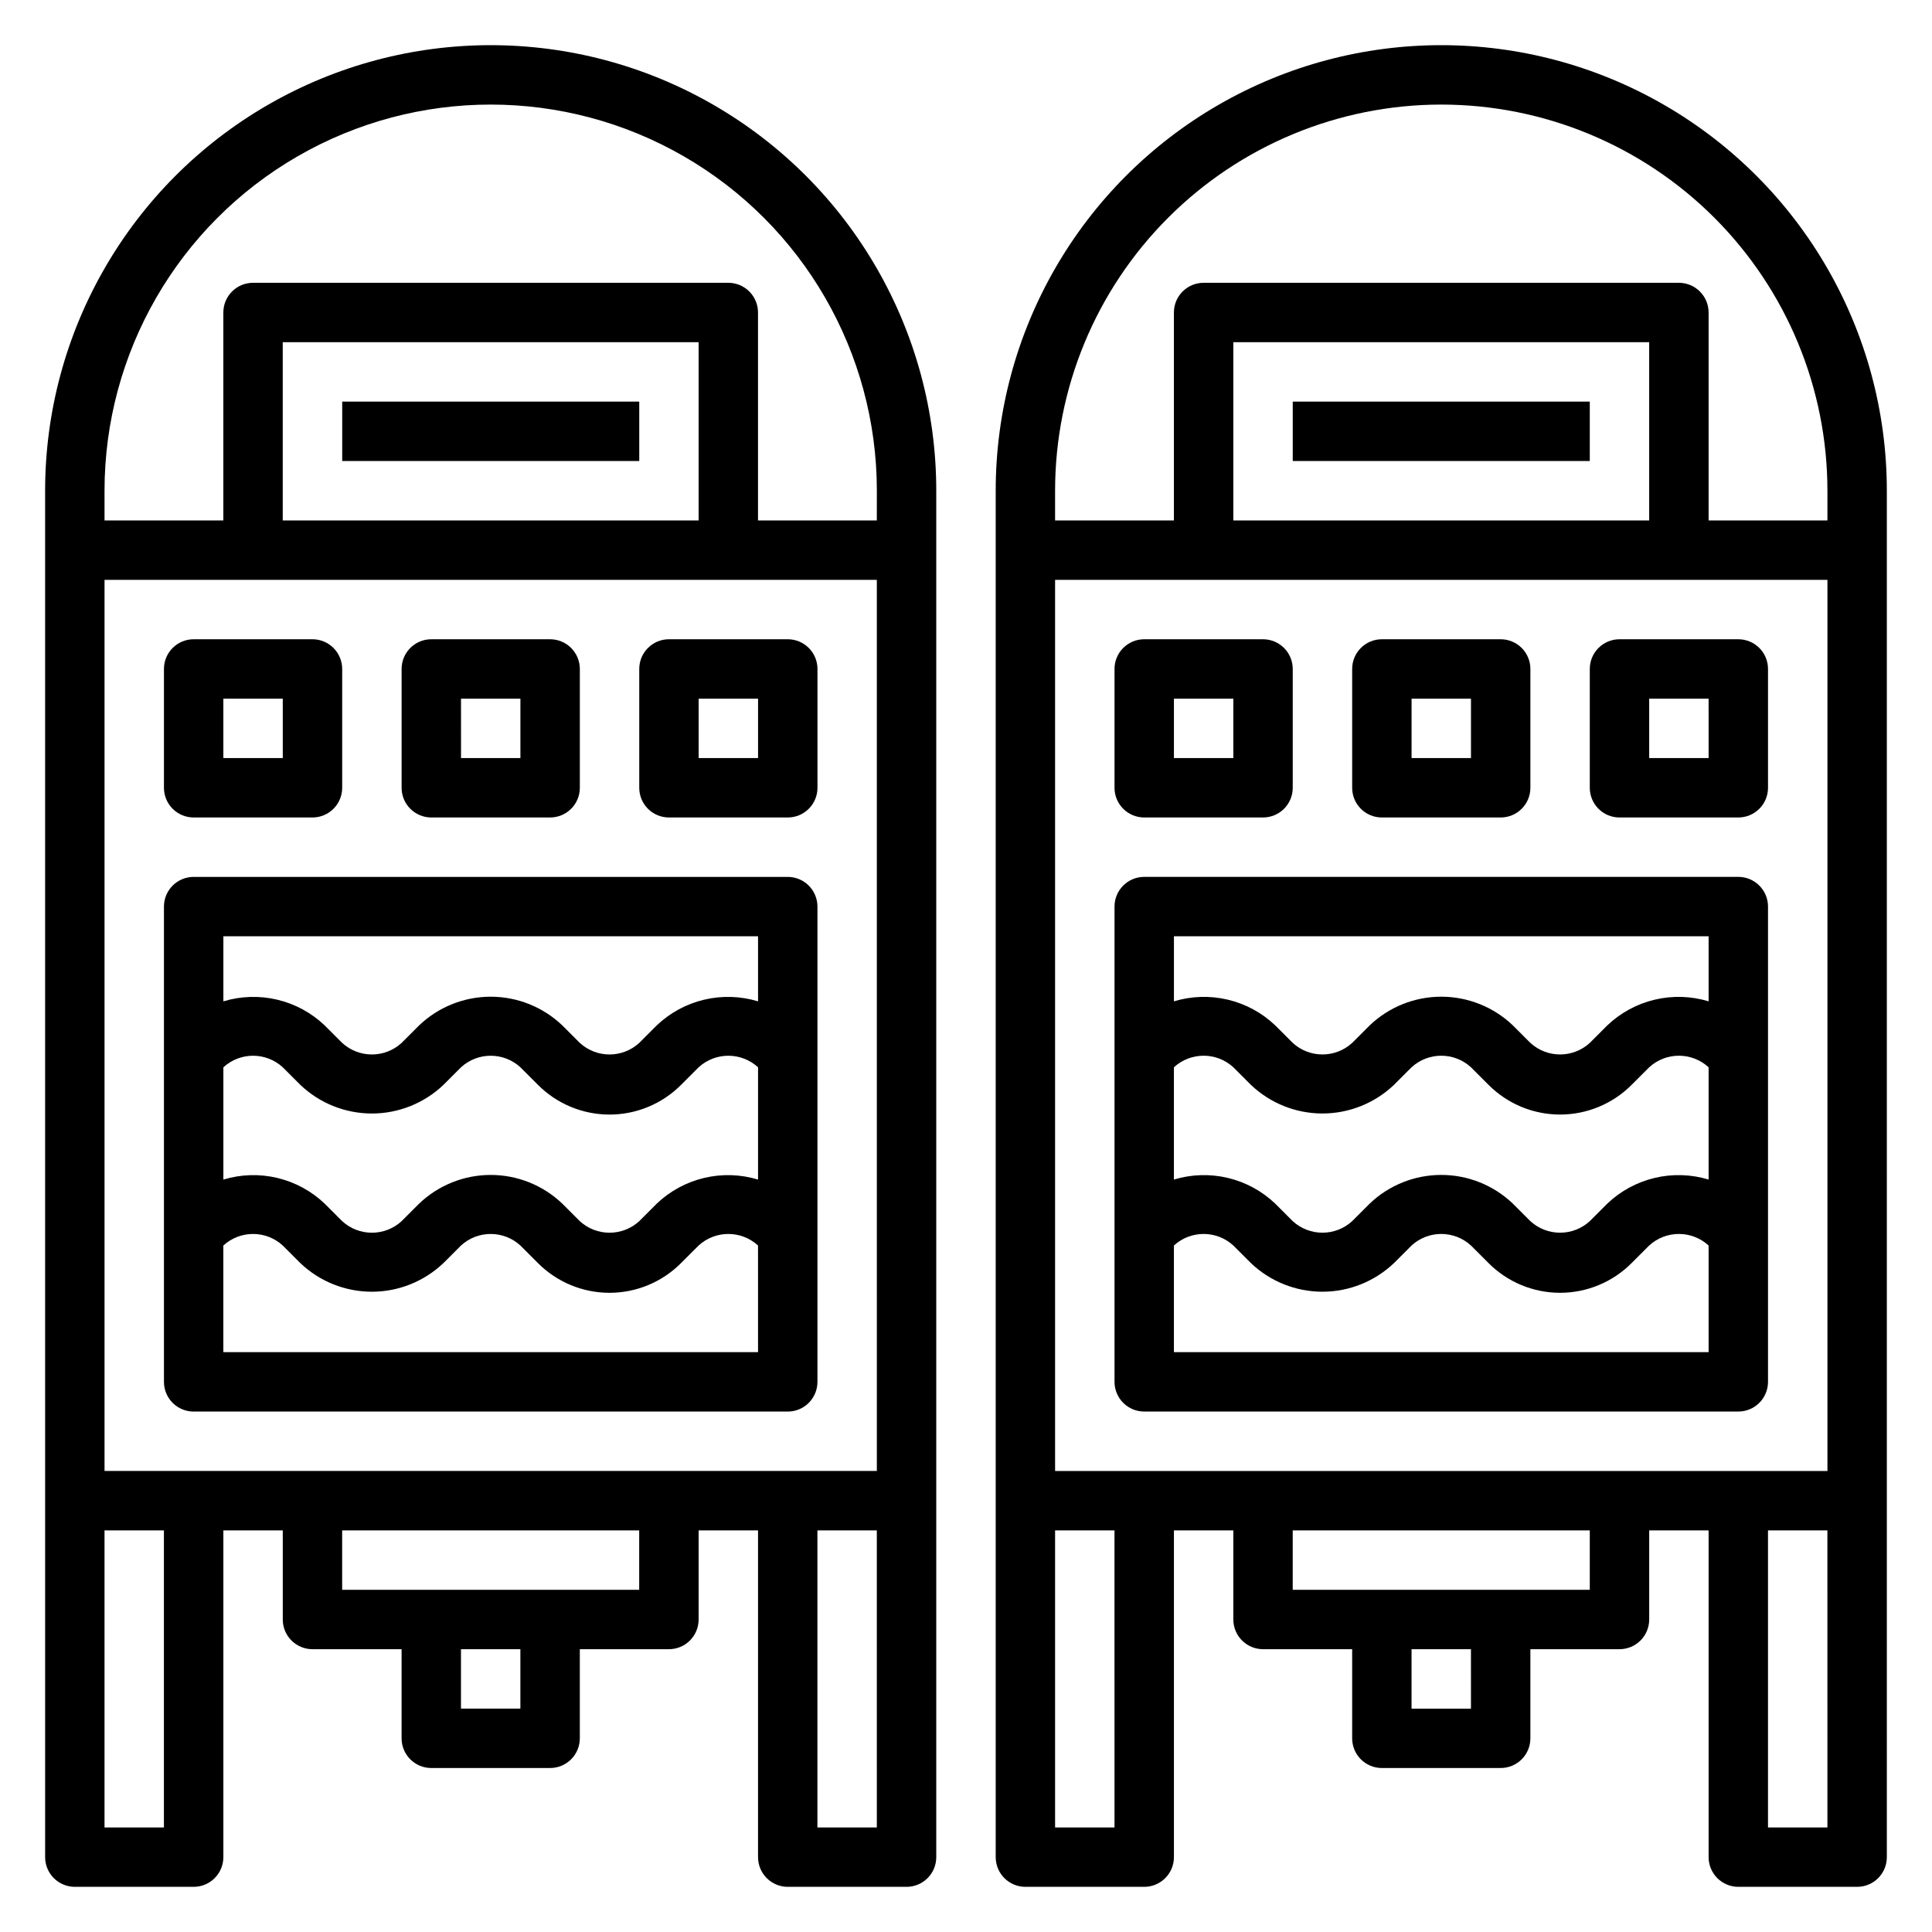 <?xml version="1.0" encoding="UTF-8"?>
<!-- Uploaded to: ICON Repo, www.svgrepo.com, Generator: ICON Repo Mixer Tools -->
<svg fill="#000000" width="800px" height="800px" version="1.1" viewBox="144 144 512 512" xmlns="http://www.w3.org/2000/svg">
 <g>
  <path d="m155.96 636.16c0 2.086 0.832 4.09 2.305 5.566 1.477 1.477 3.481 2.305 5.566 2.305h31.488c2.09 0 4.09-0.828 5.566-2.305 1.477-1.477 2.309-3.481 2.309-5.566v-86.594h15.742v23.617c0 2.086 0.828 4.09 2.305 5.566 1.477 1.477 3.481 2.305 5.566 2.305h23.617v23.617c0 2.086 0.828 4.09 2.305 5.566 1.477 1.477 3.481 2.305 5.566 2.305h31.488c2.09 0 4.09-0.828 5.566-2.305 1.477-1.477 2.309-3.481 2.309-5.566v-23.617h23.617-0.004c2.09 0 4.09-0.828 5.566-2.305s2.305-3.481 2.305-5.566v-23.617h15.742l0.004 86.594c0 2.086 0.828 4.09 2.305 5.566 1.477 1.477 3.481 2.305 5.566 2.305h31.488c2.09 0 4.09-0.828 5.566-2.305 1.477-1.477 2.305-3.481 2.305-5.566v-362.11c0-42.188-22.504-81.168-59.039-102.26-36.535-21.094-81.547-21.094-118.08 0-36.535 21.094-59.043 60.074-59.043 102.26zm173.18-354.24h-110.21v-47.23h110.21zm47.23 15.742 0.004 236.16h-204.67v-236.16zm-188.93 330.63h-15.742v-78.723h15.742zm94.465-31.488h-15.742v-15.746h15.742zm31.488-31.488h-78.719v-15.746h78.719zm47.23 62.977v-78.723h15.742l0.004 78.723zm15.742-346.37-31.484-0.004v-55.105c0-2.086-0.828-4.09-2.305-5.566-1.477-1.477-3.481-2.305-5.566-2.305h-125.95c-4.348 0-7.871 3.523-7.871 7.871v55.105h-31.488v-7.871c0-36.562 19.504-70.348 51.168-88.625 31.66-18.281 70.672-18.281 102.34 0 31.664 18.277 51.168 52.062 51.168 88.625z"/>
  <path d="m195.32 518.08h157.44c2.09 0 4.09-0.828 5.566-2.305 1.477-1.477 2.305-3.481 2.305-5.566v-125.95c0-2.086-0.828-4.09-2.305-5.566-1.477-1.477-3.477-2.305-5.566-2.305h-157.44c-4.348 0-7.871 3.523-7.871 7.871v125.95c0 2.086 0.832 4.09 2.305 5.566 1.477 1.477 3.481 2.305 5.566 2.305zm149.57-61.48c-4.637-1.406-9.566-1.559-14.285-0.438-4.715 1.121-9.047 3.473-12.559 6.816l-4.644 4.644c-4.453 4.082-11.289 4.082-15.742 0l-4.644-4.644c-5.113-4.883-11.906-7.606-18.973-7.606s-13.863 2.723-18.973 7.606l-4.644 4.644c-4.453 4.082-11.289 4.082-15.742 0l-4.644-4.644c-3.512-3.344-7.848-5.695-12.562-6.816-4.715-1.121-9.645-0.969-14.281 0.438v-29.754c4.453-4.086 11.289-4.086 15.742 0l4.644 4.644c5.113 4.879 11.906 7.602 18.973 7.602s13.859-2.723 18.973-7.602l4.644-4.644c4.453-4.086 11.289-4.086 15.742 0l4.644 4.644c5.023 5.047 11.852 7.883 18.973 7.883s13.949-2.836 18.969-7.883l4.644-4.644c4.457-4.086 11.293-4.086 15.746 0zm0 45.738h-141.7v-28.262c4.453-4.082 11.289-4.082 15.742 0l4.644 4.644c5.113 4.879 11.906 7.602 18.973 7.602s13.859-2.723 18.973-7.602l4.644-4.644c4.453-4.082 11.289-4.082 15.742 0l4.644 4.644c5.023 5.047 11.852 7.887 18.973 7.887s13.949-2.84 18.969-7.887l4.644-4.644c4.457-4.082 11.293-4.082 15.746 0zm0-110.21v17.238c-4.637-1.406-9.566-1.559-14.285-0.438-4.715 1.117-9.047 3.469-12.559 6.812l-4.644 4.644c-4.453 4.082-11.289 4.082-15.742 0l-4.644-4.644c-5.113-4.879-11.906-7.602-18.973-7.602s-13.863 2.723-18.973 7.602l-4.644 4.644c-4.453 4.082-11.289 4.082-15.742 0l-4.644-4.644c-3.512-3.344-7.848-5.695-12.562-6.812-4.715-1.121-9.645-0.969-14.281 0.438v-17.242z"/>
  <path d="m321.28 360.64h31.488c2.09 0 4.09-0.828 5.566-2.305 1.477-1.477 2.305-3.477 2.305-5.566v-31.488c0-2.086-0.828-4.09-2.305-5.566-1.477-1.477-3.477-2.305-5.566-2.305h-31.488c-4.348 0-7.871 3.523-7.871 7.871v31.488c0 2.09 0.828 4.09 2.305 5.566 1.477 1.477 3.481 2.305 5.566 2.305zm7.871-31.488h15.742v15.742l-15.742 0.004z"/>
  <path d="m258.3 360.64h31.488c2.09 0 4.09-0.828 5.566-2.305 1.477-1.477 2.309-3.477 2.309-5.566v-31.488c0-2.086-0.832-4.09-2.309-5.566-1.477-1.477-3.477-2.305-5.566-2.305h-31.488c-4.348 0-7.871 3.523-7.871 7.871v31.488c0 2.09 0.828 4.09 2.305 5.566 1.477 1.477 3.481 2.305 5.566 2.305zm7.871-31.488h15.742v15.742l-15.738 0.004z"/>
  <path d="m195.32 360.64h31.488c2.09 0 4.09-0.828 5.566-2.305 1.477-1.477 2.309-3.477 2.309-5.566v-31.488c0-2.086-0.832-4.09-2.309-5.566-1.477-1.477-3.477-2.305-5.566-2.305h-31.488c-4.348 0-7.871 3.523-7.871 7.871v31.488c0 2.09 0.832 4.09 2.305 5.566 1.477 1.477 3.481 2.305 5.566 2.305zm7.871-31.488h15.746v15.742l-15.742 0.004z"/>
  <path d="m234.69 250.43h78.719v15.742h-78.719z"/>
  <path d="m644.03 274.05c0-42.188-22.508-81.168-59.039-102.26-36.535-21.094-81.547-21.094-118.08 0s-59.039 60.074-59.039 102.26v362.11c0 2.086 0.828 4.09 2.305 5.566 1.477 1.477 3.481 2.305 5.566 2.305h31.488c2.09 0 4.09-0.828 5.566-2.305 1.477-1.477 2.305-3.481 2.305-5.566v-86.594h15.742v23.617h0.004c0 2.086 0.828 4.09 2.305 5.566 1.477 1.477 3.481 2.305 5.566 2.305h23.617v23.617c0 2.086 0.828 4.09 2.305 5.566 1.477 1.477 3.477 2.305 5.566 2.305h31.488c2.086 0 4.09-0.828 5.566-2.305 1.477-1.477 2.305-3.481 2.305-5.566v-23.617h23.617c2.086 0 4.09-0.828 5.566-2.305s2.305-3.481 2.305-5.566v-23.617h15.742l0.004 86.594c0 2.086 0.828 4.09 2.305 5.566 1.477 1.477 3.477 2.305 5.566 2.305h31.488c2.086 0 4.09-0.828 5.566-2.305 1.477-1.477 2.305-3.481 2.305-5.566zm-220.42 23.617h204.68v236.16h-204.68zm157.44-15.742-110.21-0.004v-47.23h110.21zm-55.105-110.21c27.145 0 53.172 10.781 72.363 29.973s29.977 45.223 29.977 72.363v7.871h-31.488v-55.105c0-2.086-0.832-4.09-2.309-5.566-1.477-1.477-3.477-2.305-5.566-2.305h-125.95c-4.348 0-7.875 3.523-7.875 7.871v55.105h-31.488v-7.871c0-27.141 10.781-53.172 29.977-72.363 19.191-19.191 45.219-29.973 72.359-29.973zm-86.59 456.58h-15.746v-78.723h15.742zm94.465-31.488h-15.746v-15.746h15.742zm31.488-31.488h-78.723v-15.746h78.723zm47.23 62.977v-78.723h15.742l0.004 78.723z"/>
  <path d="m604.67 376.38h-157.44c-4.348 0-7.871 3.523-7.871 7.871v125.95c0 2.086 0.828 4.09 2.305 5.566 1.477 1.477 3.481 2.305 5.566 2.305h157.44c2.086 0 4.09-0.828 5.566-2.305 1.477-1.477 2.305-3.481 2.305-5.566v-125.95c0-2.086-0.828-4.09-2.305-5.566-1.477-1.477-3.481-2.305-5.566-2.305zm-149.57 50.461c4.457-4.086 11.293-4.086 15.746 0l4.644 4.644c5.109 4.879 11.906 7.602 18.969 7.602 7.066 0 13.863-2.723 18.973-7.602l4.644-4.644c4.453-4.086 11.289-4.086 15.746 0l4.644 4.644c5.023 5.047 11.848 7.883 18.969 7.883s13.949-2.836 18.973-7.883l4.644-4.644c4.453-4.086 11.289-4.086 15.746 0v29.758-0.004c-4.641-1.406-9.57-1.559-14.285-0.438s-9.051 3.473-12.559 6.816l-4.644 4.644c-4.457 4.082-11.293 4.082-15.746 0l-4.644-4.644c-5.109-4.883-11.906-7.606-18.973-7.606-7.066 0-13.859 2.723-18.969 7.606l-4.644 4.644c-4.457 4.082-11.293 4.082-15.746 0l-4.644-4.644c-3.508-3.344-7.844-5.695-12.559-6.816-4.719-1.121-9.645-0.969-14.285 0.438zm141.7-34.719v17.242c-4.641-1.406-9.57-1.559-14.285-0.438-4.715 1.117-9.051 3.469-12.559 6.812l-4.644 4.644c-4.457 4.082-11.293 4.082-15.746 0l-4.644-4.644c-5.109-4.879-11.906-7.602-18.973-7.602-7.066 0-13.859 2.723-18.969 7.602l-4.644 4.644c-4.457 4.082-11.293 4.082-15.746 0l-4.644-4.644c-3.508-3.344-7.844-5.695-12.559-6.812-4.719-1.121-9.645-0.969-14.285 0.438v-17.242zm0 110.21-141.7 0.004v-28.262c4.457-4.082 11.293-4.082 15.746 0l4.644 4.644c5.109 4.879 11.906 7.602 18.969 7.602 7.066 0 13.863-2.723 18.973-7.602l4.644-4.644c4.453-4.082 11.289-4.082 15.746 0l4.644 4.644c5.023 5.047 11.848 7.887 18.969 7.887s13.949-2.84 18.973-7.887l4.644-4.644c4.453-4.082 11.289-4.082 15.746 0z"/>
  <path d="m604.67 313.41h-31.488c-4.348 0-7.871 3.523-7.871 7.871v31.488c0 2.09 0.828 4.09 2.305 5.566 1.477 1.477 3.477 2.305 5.566 2.305h31.488c2.086 0 4.09-0.828 5.566-2.305 1.477-1.477 2.305-3.477 2.305-5.566v-31.488c0-2.086-0.828-4.09-2.305-5.566-1.477-1.477-3.481-2.305-5.566-2.305zm-7.871 31.488h-15.746v-15.746h15.742z"/>
  <path d="m510.21 360.64h31.488c2.086 0 4.09-0.828 5.566-2.305 1.477-1.477 2.305-3.477 2.305-5.566v-31.488c0-2.086-0.828-4.09-2.305-5.566-1.477-1.477-3.481-2.305-5.566-2.305h-31.488c-4.348 0-7.871 3.523-7.871 7.871v31.488c0 2.09 0.828 4.09 2.305 5.566 1.477 1.477 3.477 2.305 5.566 2.305zm7.871-31.488h15.742v15.742l-15.742 0.004z"/>
  <path d="m447.23 360.64h31.488c2.086 0 4.09-0.828 5.566-2.305 1.477-1.477 2.305-3.477 2.305-5.566v-31.488c0-2.086-0.828-4.09-2.305-5.566-1.477-1.477-3.481-2.305-5.566-2.305h-31.488c-4.348 0-7.871 3.523-7.871 7.871v31.488c0 2.09 0.828 4.09 2.305 5.566 1.477 1.477 3.481 2.305 5.566 2.305zm7.871-31.488h15.742v15.742l-15.742 0.004z"/>
  <path d="m486.59 250.43h78.719v15.742h-78.719z"/>
 </g>
</svg>